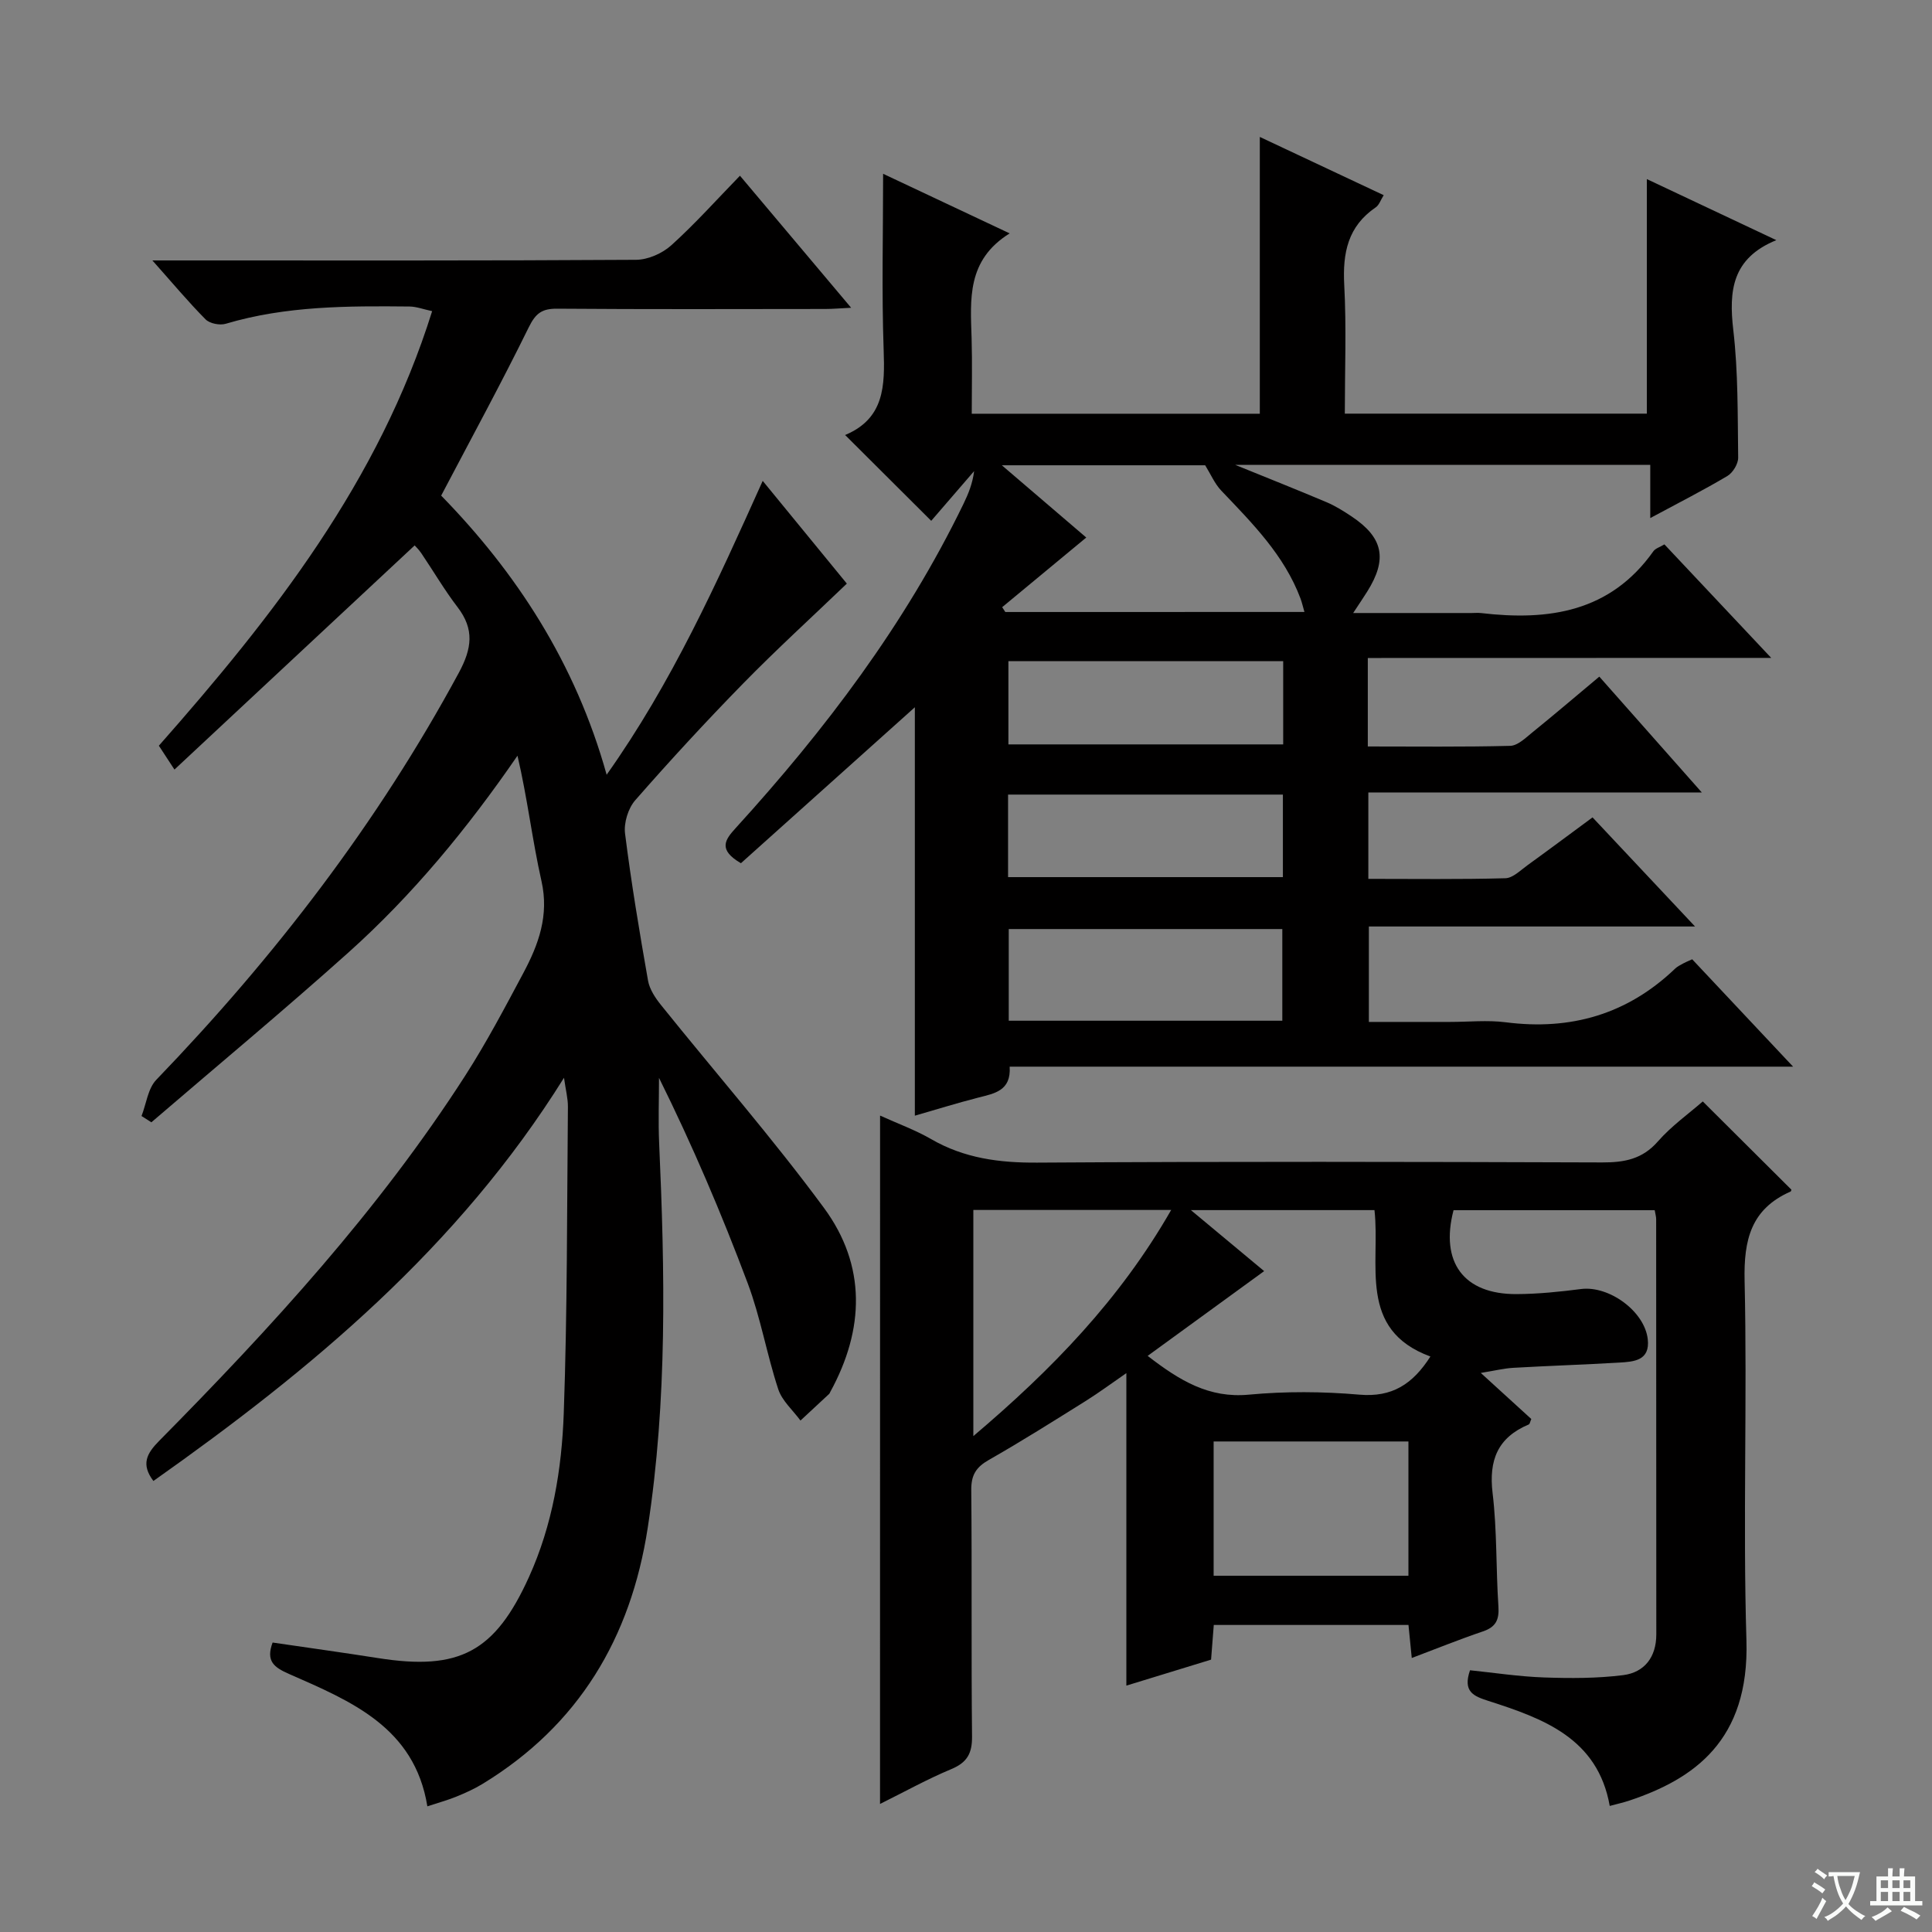 <svg enable-background="new 0 0 400 400" viewBox="0 0 400 400" xmlns="http://www.w3.org/2000/svg"><rect x="0" y="0" width="400" height="400" fill="#808080" stroke="none"/><path d="m377.9 391.2c-.2.3-.4.5-.6.8-.7-.6-1.4-1-2.2-1.5.2-.3.4-.5.5-.8.6.4 1.4.8 2.3 1.5zm-1.8 6.1c-.2-.2-.5-.4-.9-.6.4-.6.8-1.2 1.2-1.9s.7-1.3.9-1.9c.3.3.5.5.8.7-.7 1.3-1.4 2.6-2 3.7zm2.2-9c-.3.3-.5.5-.6.8-.6-.6-1.3-1.1-2-1.5.3-.3.5-.5.6-.7.6.5 1.3.9 2 1.4zm.3.2v-.9h2 4.5c-.3 1.3-.6 2.5-1 3.6s-.9 2.1-1.4 3c.4.5 1 1 1.6 1.4s1.2.8 1.9 1.1c-.3.2-.5.4-.8.8-.4-.3-1-.7-1.6-1.2s-1.2-1.1-1.6-1.6c-.5.6-1.1 1.1-1.7 1.6s-1.4.9-2.1 1.4c-.1-.3-.3-.5-.7-.8.6-.2 1.2-.5 1.9-1s1.4-1.1 2-1.8c-.5-.8-.9-1.6-1.2-2.5s-.6-2-.8-3.2c-.4.1-.7.1-1 .1zm2.5 2.7c.3 1 .7 1.7 1 2.2.3-.5.6-1.1 1-2s.6-1.9.9-3h-3.2-.4c.1.9.3 1.8.7 2.8z" fill="#fafbfa"/><path d="m396.5 388.5v1.5 3.6h1.5v.9c-.4 0-1 0-1.7 0h-7.9c-.5 0-.9 0-1.2 0v-.9h1.3v-3.5c0-.7 0-1.2 0-1.6h2.4c0-.8 0-1.4 0-1.7h1c0 .3-.1.8-.1 1.7h1.5c0-.8 0-1.4 0-1.7h1c0 .3-.1.9-.1 1.7zm-8.2 9.2c-.2-.3-.5-.5-.8-.8.8-.3 1.4-.6 1.9-.9s1-.7 1.4-1.1c.3.3.6.5.9.8-1.6 1-2.8 1.6-3.4 2zm2.6-6.8v-1.6h-1.5v1.6zm0 2.7v-1.9h-1.5v1.9zm2.4-2.7v-1.6h-1.5v1.6zm0 2.7v-1.9h-1.5v1.9zm.2 2 .7-.8c.4.2.9.5 1.6.8s1.3.7 1.8 1c-.3.3-.5.5-.8.8-.4-.3-1.5-1-3.3-1.8zm2-4.7v-1.6h-1.4v1.6zm0 2.7v-1.9h-1.4v1.9z" fill="#fafbfa"/><g fill="#010000"><path d="m283.19 136.23v18.32c9.91 0 19.7.12 29.48-.13 1.55-.04 3.17-1.63 4.56-2.76 4.52-3.66 8.94-7.43 13.89-11.57 6.92 7.82 13.65 15.43 21.22 23.98-23.72 0-46.24 0-69.04 0v17.89c9.5 0 18.94.13 28.37-.13 1.56-.04 3.14-1.66 4.59-2.7 4.43-3.2 8.81-6.47 13.46-9.9 6.91 7.36 13.7 14.58 21.22 22.59-23.07 0-45.1 0-67.53 0v19.76h16.83c3.83 0 7.72-.41 11.49.07 13.49 1.74 25.22-1.66 35.1-11.12.47-.45 1.1-.74 1.68-1.07.43-.24.89-.42 1.84-.85 6.66 7.09 13.4 14.26 20.89 22.23-54.7 0-108.25 0-162.2 0 .33 5.03-3.17 5.55-6.55 6.42-4.33 1.11-8.59 2.44-13.08 3.73 0-28.63 0-56.96 0-84.56-11.77 10.55-24.01 21.53-36.01 32.29-4.8-2.8-3.28-4.87-1.12-7.24 18.57-20.39 35.11-42.22 47.2-67.16 1-2.07 1.88-4.2 2.2-6.78-3.03 3.51-6.06 7.02-8.88 10.29-6.64-6.62-12.17-12.13-17.81-17.75-.11.25-.08.01.02-.03 8.13-3.43 8.2-10.2 7.94-17.64-.42-11.95-.11-23.92-.11-36.43 8.1 3.82 16.66 7.84 26.2 12.34-8.94 5.56-8.12 13.7-7.88 21.72.15 5.12.03 10.24.03 15.62h59.64c0-19.1 0-38 0-57.31 8.19 3.85 16.77 7.89 25.65 12.06-.63.99-.94 2.04-1.65 2.52-5.78 3.93-6.87 9.45-6.52 16.05.47 8.77.12 17.59.12 26.66h62.53c0-16.03 0-32.07 0-48.56 8.43 3.98 17.14 8.08 26.81 12.64-9.2 3.75-9.85 10.51-8.91 18.61 1.02 8.73.89 17.6 1.01 26.41.02 1.29-1.09 3.12-2.22 3.8-4.96 2.95-10.13 5.57-15.98 8.72 0-4.03 0-7.4 0-11.01-28.82 0-57.01 0-85.92 0 6.74 2.74 12.84 5.16 18.89 7.72 1.82.77 3.54 1.85 5.19 2.95 6.58 4.39 7.47 8.83 3.22 15.59-.77 1.22-1.58 2.42-2.89 4.41h24.5c.67 0 1.34-.07 2 .01 14 1.64 26.73-.21 35.65-12.79.43-.61 1.37-.87 2.29-1.43 7.12 7.57 14.17 15.06 22.11 23.5-28.46.02-55.9.02-83.52.02zm-13.12-9.53c-.36-1.24-.53-2.02-.81-2.77-3.37-8.99-9.97-15.59-16.41-22.35-1.36-1.43-2.18-3.39-3.33-5.25-13.36 0-27.25 0-42.1 0 6.36 5.44 12 10.26 17.48 14.96-5.88 4.87-11.65 9.64-17.41 14.42.22.33.44.67.65 1 20.43-.01 40.85-.01 61.93-.01zm-4.58 84.63c0-6.65 0-12.74 0-18.98-19.06 0-37.79 0-56.64 0v18.98zm.18-74.44c-19.34 0-38.15 0-56.89 0v17.23h56.89c0-5.94 0-11.4 0-17.23zm-.06 27.62c-19.27 0-37.96 0-56.9 0v17.09h56.9c0-5.82 0-11.26 0-17.09z"/><path d="m36.12 159.33c-1.71-2.61-2.42-3.71-3.23-4.94 23.69-26.85 45.58-54.77 56.58-89.97-1.82-.39-3.25-.94-4.67-.96-12.8-.13-25.59-.14-38.06 3.57-1.23.37-3.31-.04-4.17-.9-3.59-3.62-6.87-7.55-11.02-12.21h6.17c31.33 0 62.65.07 93.98-.13 2.47-.02 5.43-1.33 7.29-3.01 4.92-4.44 9.37-9.42 14.21-14.4 7.8 9.26 15.16 18 23.02 27.34-2.27.11-3.83.25-5.4.25-18.5.02-36.99.08-55.49-.06-3.11-.02-4.42.94-5.84 3.82-5.69 11.59-11.87 22.93-18.15 34.88 15.43 15.81 27.77 34.51 34.26 57.79 13.51-19.07 22.75-39.57 32.31-60.84 6.26 7.65 12.11 14.78 17.42 21.27-7.32 7.02-14.58 13.64-21.44 20.65-7.68 7.85-15.14 15.94-22.37 24.2-1.47 1.68-2.39 4.69-2.11 6.9 1.28 10.19 2.98 20.34 4.76 30.46.32 1.79 1.51 3.58 2.69 5.05 11.25 14 23.09 27.55 33.73 41.99 8.8 11.94 8.41 25.14 1.31 38.1-.08.15-.13.32-.25.43-1.97 1.84-3.94 3.67-5.92 5.5-1.58-2.15-3.81-4.08-4.6-6.48-2.38-7.23-3.66-14.85-6.33-21.96-5.41-14.41-11.45-28.57-18.36-42.51 0 4.51-.17 9.02.03 13.52 1.19 26.62 1.71 53.21-2.37 79.67-3.51 22.78-14.28 40.86-34.23 53.01-1.7 1.03-3.54 1.86-5.38 2.61s-3.77 1.27-6.01 2.01c-2.65-16.38-15.83-21.78-28.63-27.4-3.11-1.37-4.85-2.64-3.41-6.51 7.22 1.06 14.54 2.07 21.84 3.22 16.86 2.66 24.21-1.28 31.24-16.79 4.88-10.78 6.79-22.31 7.2-33.91.75-21.12.66-42.27.86-63.41.02-1.73-.45-3.47-.81-6.04-21.93 35.17-52.37 60.43-85.01 83.48-2.6-3.44-1.4-5.67 1.16-8.27 23.2-23.48 45.48-47.76 63.4-75.65 4.39-6.84 8.21-14.08 12.04-21.26 3.14-5.89 5.35-11.9 3.75-19.01-1.92-8.52-2.92-17.24-4.97-25.97-10.35 15.04-21.69 28.82-35.03 40.77-13.36 11.97-27.16 23.44-40.77 35.13-.68-.43-1.36-.87-2.04-1.3.99-2.53 1.32-5.69 3.06-7.5 24.49-25.43 45.82-53.14 62.64-84.28 2.71-5.02 3.25-8.99-.27-13.58-2.72-3.55-4.99-7.45-7.51-11.17-.54-.8-1.26-1.47-1.37-1.61-16.52 15.4-32.87 30.67-49.73 46.41z"/><path d="m182.21 230.97c3.7 1.68 7.3 2.98 10.57 4.87 6.86 3.97 14.12 4.92 21.97 4.87 38.99-.25 77.98-.17 116.97-.04 4.57.01 8.3-.66 11.52-4.34 2.8-3.2 6.37-5.73 9.3-8.29 6.21 6.18 12.18 12.14 18.32 18.24.05-.14.03.35-.17.43-8.17 3.61-9.68 9.98-9.49 18.45.57 24.81-.37 49.67.38 74.47.63 20.82-10.96 28.71-24.21 33.15-1.26.42-2.56.71-4.09 1.12-2.48-14.02-13.72-18.08-25.14-21.75-3.04-.98-5.32-1.88-3.79-6.34 4.96.51 10.14 1.31 15.35 1.49 5.45.19 10.96.2 16.35-.48 4.43-.56 6.87-3.75 6.87-8.43-.01-28.66-.01-57.32-.03-85.98 0-.49-.15-.97-.3-1.85-13.86 0-27.75 0-41.65 0-2.81 10.76 2.09 17.42 13.03 17.37 4.46-.02 8.94-.48 13.37-1.05 5.76-.74 13.14 4.56 13.81 10.38.51 4.45-2.87 4.67-5.91 4.85-7.29.43-14.59.66-21.88 1.08-1.98.11-3.94.6-6.78 1.06 3.82 3.49 7.18 6.55 10.46 9.54-.26.59-.31 1.03-.51 1.12-6.44 2.7-8.33 7.39-7.5 14.26.93 7.74.68 15.61 1.2 23.41.19 2.77-.52 4.28-3.22 5.19-4.84 1.64-9.58 3.56-14.72 5.5-.25-2.48-.45-4.54-.68-6.84-13.48 0-26.74 0-40.31 0-.19 2.38-.36 4.64-.56 7.18-5.87 1.8-11.69 3.58-17.54 5.38 0-21.58 0-42.81 0-64.7-2.89 1.99-5.61 4.01-8.47 5.8-6.62 4.14-13.22 8.31-20 12.17-2.64 1.5-3.67 3.13-3.64 6.23.16 16.99-.02 33.99.16 50.99.04 3.5-.98 5.41-4.28 6.79-4.97 2.07-9.71 4.71-14.77 7.22.01-47.78.01-94.82.01-142.52zm79.52 32.2c-8.15 5.93-16 11.64-24.12 17.55 6.67 5.16 12.73 8.8 20.94 8.03 7.58-.71 15.32-.66 22.91 0 6.73.58 11.02-2.15 14.69-7.9-15.14-5.56-10.32-19.09-11.58-30.31-12.55 0-24.7 0-38.01 0 5.64 4.69 10.43 8.68 15.17 12.63zm-10.46 35.27v27.8h40.33c0-9.43 0-18.51 0-27.8-13.56 0-26.81 0-40.33 0zm-8.79-47.93c-14.31 0-27.56 0-40.96 0v46.82c16.29-13.81 30.35-28.29 40.96-46.82z"/></g></svg>